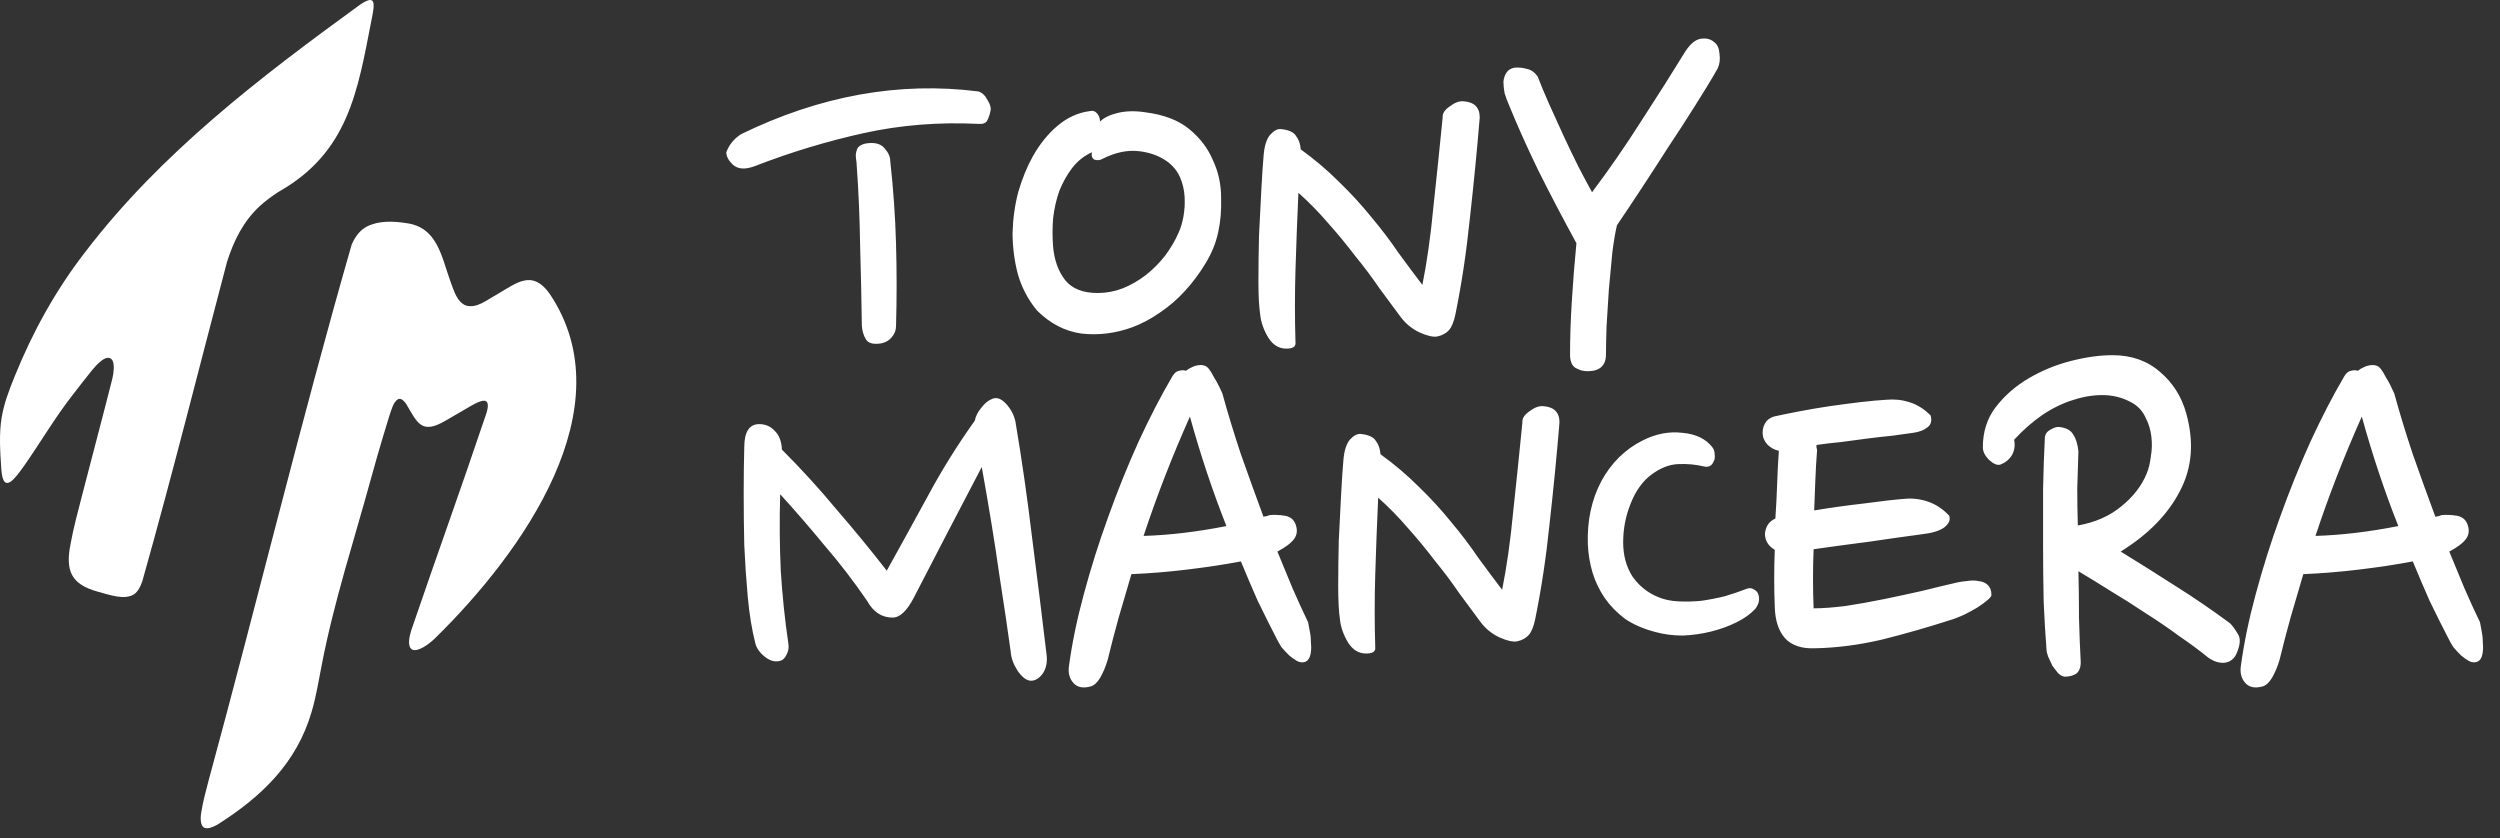 <svg width="164" height="55" viewBox="0 0 164 55" fill="none" xmlns="http://www.w3.org/2000/svg">
<rect x="0" y="0" width="164" height="55" fill="#333333" stroke="none"/>
<path d="M64.176 8.126C61.567 7.999 59.059 8.202 56.652 8.734C54.245 9.266 51.864 9.988 49.508 10.9C48.9 11.128 48.431 11.103 48.102 10.824C47.798 10.545 47.646 10.267 47.646 9.988C47.823 9.507 48.14 9.114 48.596 8.81C53.789 6.277 58.983 5.339 64.176 5.998C64.429 6.074 64.632 6.264 64.784 6.568C64.961 6.847 65.025 7.087 64.974 7.29C64.923 7.543 64.847 7.759 64.746 7.936C64.645 8.088 64.455 8.151 64.176 8.126ZM58.78 21.388C58.78 21.667 58.679 21.92 58.476 22.148C58.299 22.351 58.071 22.477 57.792 22.528C57.285 22.604 56.956 22.515 56.804 22.262C56.652 22.009 56.563 21.717 56.538 21.388C56.513 19.615 56.475 17.854 56.424 16.106C56.399 14.333 56.323 12.559 56.196 10.786C56.196 10.685 56.183 10.571 56.158 10.444C56.133 10.292 56.133 10.153 56.158 10.026C56.183 9.874 56.234 9.747 56.31 9.646C56.411 9.545 56.563 9.469 56.766 9.418C57.349 9.317 57.767 9.418 58.02 9.722C58.273 10.001 58.4 10.279 58.4 10.558C58.603 12.382 58.729 14.193 58.78 15.992C58.831 17.791 58.831 19.589 58.78 21.388ZM79.914 15.232C79.762 15.941 79.484 16.625 79.078 17.284C78.698 17.917 78.255 18.513 77.748 19.07C77.242 19.627 76.684 20.109 76.076 20.514C75.494 20.919 74.898 21.236 74.29 21.464C73.176 21.869 72.061 22.009 70.946 21.882C69.857 21.73 68.882 21.223 68.02 20.362C67.438 19.653 67.02 18.855 66.766 17.968C66.538 17.081 66.424 16.182 66.424 15.27C66.45 14.333 66.576 13.433 66.804 12.572C67.058 11.711 67.374 10.938 67.754 10.254C68.21 9.443 68.755 8.772 69.388 8.24C70.022 7.708 70.718 7.391 71.478 7.29C71.681 7.239 71.846 7.29 71.972 7.442C72.099 7.594 72.162 7.771 72.162 7.974C72.416 7.721 72.808 7.531 73.34 7.404C73.872 7.277 74.468 7.265 75.126 7.366C76.342 7.518 77.305 7.885 78.014 8.468C78.724 9.051 79.243 9.735 79.572 10.52C79.927 11.28 80.104 12.091 80.104 12.952C80.13 13.788 80.066 14.548 79.914 15.232ZM71.63 9.988C71.124 10.216 70.693 10.558 70.338 11.014C70.009 11.445 69.73 11.939 69.502 12.496C69.3 13.053 69.16 13.661 69.084 14.32C69.034 14.953 69.034 15.574 69.084 16.182C69.16 17.069 69.426 17.803 69.882 18.386C70.338 18.943 71.048 19.222 72.01 19.222C72.568 19.222 73.112 19.121 73.644 18.918C74.202 18.69 74.708 18.399 75.164 18.044C75.62 17.689 76.038 17.271 76.418 16.79C76.798 16.283 77.102 15.764 77.33 15.232C77.457 14.953 77.558 14.611 77.634 14.206C77.71 13.775 77.736 13.345 77.71 12.914C77.685 12.458 77.584 12.027 77.406 11.622C77.229 11.217 76.95 10.875 76.57 10.596C76.038 10.216 75.405 9.988 74.67 9.912C73.936 9.836 73.163 10.001 72.352 10.406C72.2 10.507 72.023 10.533 71.82 10.482C71.643 10.406 71.58 10.241 71.63 9.988ZM97.07 7.708C96.892 9.861 96.677 12.065 96.424 14.32C96.195 16.549 95.879 18.652 95.474 20.628C95.372 21.109 95.233 21.451 95.055 21.654C94.878 21.857 94.625 21.996 94.296 22.072C94.017 22.123 93.624 22.034 93.118 21.806C92.636 21.578 92.231 21.249 91.901 20.818C91.471 20.235 91.002 19.602 90.496 18.918C90.014 18.209 89.482 17.499 88.9 16.79C88.342 16.055 87.747 15.333 87.114 14.624C86.505 13.915 85.859 13.256 85.175 12.648C85.1 14.32 85.036 15.979 84.986 17.626C84.935 19.247 84.935 20.881 84.986 22.528C84.986 22.756 84.783 22.87 84.377 22.87C83.896 22.87 83.504 22.629 83.2 22.148C82.895 21.641 82.718 21.135 82.668 20.628C82.591 20.121 82.553 19.399 82.553 18.462C82.553 17.499 82.566 16.499 82.591 15.46C82.642 14.421 82.693 13.421 82.743 12.458C82.794 11.495 82.845 10.735 82.895 10.178C82.946 9.57 83.085 9.127 83.314 8.848C83.567 8.569 83.808 8.443 84.035 8.468C84.542 8.519 84.871 8.671 85.023 8.924C85.201 9.152 85.302 9.443 85.328 9.798C86.24 10.457 87.076 11.166 87.835 11.926C88.621 12.686 89.33 13.459 89.963 14.244C90.622 15.029 91.218 15.815 91.749 16.6C92.307 17.36 92.826 18.057 93.308 18.69C93.612 17.17 93.852 15.473 94.029 13.598C94.232 11.723 94.435 9.76 94.638 7.708C94.612 7.455 94.764 7.214 95.094 6.986C95.423 6.733 95.727 6.619 96.005 6.644C96.715 6.695 97.07 7.049 97.07 7.708ZM106.073 14.776C105.972 15.181 105.87 15.777 105.769 16.562C105.693 17.322 105.617 18.133 105.541 18.994C105.49 19.83 105.44 20.641 105.389 21.426C105.364 22.211 105.351 22.819 105.351 23.25C105.351 23.985 104.946 24.352 104.135 24.352C103.856 24.352 103.59 24.276 103.337 24.124C103.109 23.972 102.995 23.681 102.995 23.25C102.995 22.186 103.033 21.033 103.109 19.792C103.185 18.551 103.286 17.271 103.413 15.954C102.526 14.333 101.69 12.737 100.905 11.166C100.145 9.595 99.499 8.151 98.967 6.834C98.866 6.606 98.777 6.365 98.701 6.112C98.65 5.833 98.625 5.58 98.625 5.352C98.65 5.124 98.714 4.934 98.815 4.782C98.916 4.605 99.094 4.491 99.347 4.44C99.626 4.415 99.892 4.44 100.145 4.516C100.424 4.567 100.664 4.731 100.867 5.01C101.07 5.542 101.323 6.15 101.627 6.834C101.931 7.518 102.248 8.215 102.577 8.924C102.906 9.633 103.236 10.317 103.565 10.976C103.894 11.609 104.186 12.154 104.439 12.61C105.579 11.09 106.656 9.532 107.669 7.936C108.708 6.34 109.67 4.82 110.557 3.376C110.886 2.869 111.228 2.591 111.583 2.54C111.938 2.489 112.229 2.565 112.457 2.768C112.66 2.92 112.774 3.173 112.799 3.528C112.85 3.883 112.812 4.199 112.685 4.478C112.254 5.238 111.748 6.074 111.165 6.986C110.608 7.873 110.025 8.772 109.417 9.684C108.834 10.596 108.252 11.495 107.669 12.382C107.086 13.269 106.554 14.067 106.073 14.776ZM67.634 44.656C67.355 44.656 67.064 44.441 66.76 44.01C66.481 43.579 66.329 43.161 66.304 42.756C66.101 41.287 65.848 39.577 65.544 37.626C65.265 35.65 64.885 33.319 64.404 30.634C63.644 32.078 62.897 33.509 62.162 34.928C61.427 36.347 60.693 37.765 59.958 39.184C59.502 40.071 59.033 40.514 58.552 40.514C57.843 40.514 57.285 40.147 56.88 39.412C55.993 38.12 55.069 36.917 54.106 35.802C53.169 34.662 52.193 33.535 51.18 32.42C51.129 34.117 51.142 35.789 51.218 37.436C51.319 39.057 51.484 40.641 51.712 42.186C51.763 42.465 51.725 42.718 51.598 42.946C51.497 43.149 51.383 43.275 51.256 43.326C50.901 43.453 50.547 43.377 50.192 43.098C49.837 42.819 49.622 42.515 49.546 42.186C49.318 41.274 49.153 40.261 49.052 39.146C48.951 38.031 48.875 36.904 48.824 35.764C48.799 34.624 48.786 33.497 48.786 32.382C48.786 31.267 48.799 30.254 48.824 29.342C48.824 28.329 49.153 27.822 49.812 27.822C50.217 27.822 50.559 27.974 50.838 28.278C51.117 28.557 51.269 28.962 51.294 29.494C52.561 30.761 53.751 32.065 54.866 33.408C56.006 34.725 57.108 36.068 58.172 37.436C59.059 35.84 59.958 34.206 60.87 32.534C61.782 30.837 62.808 29.19 63.948 27.594C63.999 27.315 64.138 27.037 64.366 26.758C64.594 26.454 64.847 26.251 65.126 26.15C65.405 26.049 65.696 26.163 66 26.492C66.304 26.821 66.507 27.201 66.608 27.632C67.039 30.191 67.406 32.749 67.71 35.308C68.039 37.867 68.356 40.425 68.66 42.984C68.711 43.465 68.622 43.871 68.394 44.2C68.166 44.504 67.913 44.656 67.634 44.656ZM72.663 43.288C72.537 43.719 72.372 44.111 72.169 44.466C71.967 44.795 71.751 44.985 71.523 45.036C71.042 45.163 70.675 45.087 70.421 44.808C70.168 44.529 70.067 44.175 70.117 43.744C70.32 42.224 70.649 40.628 71.105 38.956C71.561 37.259 72.093 35.574 72.701 33.902C73.309 32.205 73.968 30.571 74.677 29C75.412 27.404 76.159 25.96 76.919 24.668C77.046 24.465 77.185 24.351 77.337 24.326C77.515 24.275 77.667 24.275 77.793 24.326C77.92 24.225 78.072 24.136 78.249 24.06C78.427 23.984 78.604 23.946 78.781 23.946C78.857 23.946 78.933 23.959 79.009 23.984C79.111 24.009 79.212 24.085 79.313 24.212C79.415 24.339 79.529 24.529 79.655 24.782C79.807 25.01 79.985 25.352 80.187 25.808C80.542 27.1 80.947 28.43 81.403 29.798C81.885 31.166 82.379 32.534 82.885 33.902C82.961 33.877 83.025 33.864 83.075 33.864C83.151 33.839 83.227 33.813 83.303 33.788C83.582 33.763 83.899 33.775 84.253 33.826C84.608 33.877 84.849 34.054 84.975 34.358C85.127 34.738 85.102 35.067 84.899 35.346C84.697 35.625 84.329 35.903 83.797 36.182C84.127 36.993 84.456 37.791 84.785 38.576C85.115 39.336 85.457 40.083 85.811 40.818C85.837 40.945 85.875 41.147 85.925 41.426C85.976 41.679 86.001 41.945 86.001 42.224C86.027 42.477 86.014 42.718 85.963 42.946C85.913 43.174 85.811 43.326 85.659 43.402C85.482 43.478 85.292 43.465 85.089 43.364C84.912 43.263 84.735 43.136 84.557 42.984C84.38 42.807 84.215 42.629 84.063 42.452C83.937 42.249 83.835 42.072 83.759 41.92C83.329 41.084 82.911 40.248 82.505 39.412C82.125 38.551 81.758 37.689 81.403 36.828C80.339 37.031 79.174 37.208 77.907 37.36C76.666 37.512 75.437 37.613 74.221 37.664C73.943 38.627 73.664 39.577 73.385 40.514C73.132 41.426 72.891 42.351 72.663 43.288ZM78.059 27.328C76.894 29.937 75.881 32.547 75.019 35.156C76.717 35.105 78.528 34.89 80.453 34.51C79.541 32.205 78.743 29.811 78.059 27.328ZM102.302 27.708C102.125 29.861 101.909 32.065 101.656 34.32C101.428 36.549 101.111 38.652 100.706 40.628C100.605 41.109 100.465 41.451 100.288 41.654C100.111 41.857 99.857 41.996 99.528 42.072C99.249 42.123 98.856 42.034 98.35 41.806C97.868 41.578 97.463 41.249 97.134 40.818C96.703 40.235 96.234 39.602 95.728 38.918C95.246 38.209 94.715 37.499 94.132 36.79C93.575 36.055 92.979 35.333 92.346 34.624C91.738 33.915 91.092 33.256 90.408 32.648C90.332 34.32 90.269 35.979 90.218 37.626C90.167 39.247 90.167 40.881 90.218 42.528C90.218 42.756 90.015 42.87 89.61 42.87C89.129 42.87 88.736 42.629 88.432 42.148C88.128 41.641 87.951 41.135 87.9 40.628C87.824 40.121 87.786 39.399 87.786 38.462C87.786 37.499 87.799 36.499 87.824 35.46C87.874 34.421 87.925 33.421 87.976 32.458C88.026 31.495 88.077 30.735 88.128 30.178C88.178 29.57 88.318 29.127 88.546 28.848C88.799 28.569 89.04 28.443 89.268 28.468C89.775 28.519 90.104 28.671 90.256 28.924C90.433 29.152 90.534 29.443 90.56 29.798C91.472 30.457 92.308 31.166 93.068 31.926C93.853 32.686 94.562 33.459 95.196 34.244C95.855 35.029 96.45 35.815 96.982 36.6C97.539 37.36 98.058 38.057 98.54 38.69C98.844 37.17 99.085 35.473 99.262 33.598C99.465 31.723 99.667 29.76 99.87 27.708C99.844 27.455 99.996 27.214 100.326 26.986C100.655 26.733 100.959 26.619 101.238 26.644C101.947 26.695 102.302 27.049 102.302 27.708ZM112.332 29.342C112.433 29.469 112.484 29.633 112.484 29.836C112.509 30.013 112.484 30.165 112.408 30.292C112.281 30.571 112.066 30.672 111.762 30.596C111.23 30.469 110.672 30.419 110.09 30.444C109.507 30.469 108.924 30.697 108.342 31.128C107.759 31.559 107.303 32.192 106.974 33.028C106.644 33.839 106.48 34.687 106.48 35.574C106.48 36.435 106.682 37.183 107.088 37.816C107.518 38.424 108.063 38.867 108.722 39.146C109.127 39.323 109.583 39.425 110.09 39.45C110.596 39.475 111.103 39.463 111.61 39.412C112.142 39.336 112.661 39.235 113.168 39.108C113.674 38.956 114.156 38.791 114.612 38.614C114.764 38.563 114.903 38.576 115.03 38.652C115.182 38.728 115.283 38.829 115.334 38.956C115.46 39.285 115.397 39.615 115.144 39.944C114.84 40.273 114.434 40.565 113.928 40.818C113.421 41.071 112.864 41.274 112.256 41.426C111.648 41.578 111.027 41.667 110.394 41.692C109.76 41.692 109.165 41.616 108.608 41.464C107.822 41.261 107.151 40.97 106.594 40.59C106.062 40.185 105.618 39.729 105.264 39.222C104.909 38.69 104.643 38.133 104.466 37.55C104.288 36.942 104.187 36.321 104.162 35.688C104.111 34.168 104.402 32.8 105.036 31.584C105.694 30.368 106.606 29.469 107.772 28.886C108.633 28.455 109.494 28.291 110.356 28.392C111.242 28.468 111.901 28.785 112.332 29.342ZM127.864 33.826C127.965 34.079 127.864 34.333 127.56 34.586C127.256 34.814 126.775 34.966 126.116 35.042C124.976 35.194 123.811 35.359 122.62 35.536C121.429 35.688 120.213 35.853 118.972 36.03C118.921 37.322 118.921 38.614 118.972 39.906C119.555 39.906 120.251 39.855 121.062 39.754C121.898 39.627 122.747 39.475 123.608 39.298C124.469 39.121 125.293 38.943 126.078 38.766C126.889 38.563 127.573 38.399 128.13 38.272C128.409 38.196 128.7 38.145 129.004 38.12C129.308 38.069 129.574 38.069 129.802 38.12C130.055 38.145 130.258 38.234 130.41 38.386C130.562 38.538 130.638 38.753 130.638 39.032C130.638 39.108 130.549 39.222 130.372 39.374C130.195 39.526 129.967 39.691 129.688 39.868C129.435 40.02 129.156 40.172 128.852 40.324C128.573 40.451 128.32 40.552 128.092 40.628C126.521 41.135 124.976 41.578 123.456 41.958C121.936 42.313 120.454 42.503 119.01 42.528C118.174 42.553 117.541 42.338 117.11 41.882C116.679 41.401 116.451 40.717 116.426 39.83C116.375 38.589 116.375 37.335 116.426 36.068C115.995 35.815 115.78 35.46 115.78 35.004C115.831 34.523 116.059 34.193 116.464 34.016C116.515 33.281 116.553 32.547 116.578 31.812C116.603 31.052 116.641 30.305 116.692 29.57C116.413 29.519 116.16 29.38 115.932 29.152C115.729 28.924 115.628 28.671 115.628 28.392C115.628 28.164 115.679 27.961 115.78 27.784C115.881 27.581 116.071 27.429 116.35 27.328C116.806 27.227 117.363 27.113 118.022 26.986C118.681 26.859 119.352 26.745 120.036 26.644C120.745 26.543 121.417 26.454 122.05 26.378C122.709 26.302 123.266 26.251 123.722 26.226C124.254 26.175 124.761 26.226 125.242 26.378C125.749 26.53 126.217 26.821 126.648 27.252C126.749 27.607 126.673 27.873 126.42 28.05C126.192 28.227 125.888 28.341 125.508 28.392C125.128 28.443 124.672 28.506 124.14 28.582C123.608 28.633 123.051 28.696 122.468 28.772C121.911 28.848 121.341 28.924 120.758 29C120.201 29.051 119.669 29.114 119.162 29.19C119.162 29.241 119.162 29.304 119.162 29.38C119.187 29.431 119.2 29.481 119.2 29.532C119.149 30.191 119.111 30.849 119.086 31.508C119.061 32.167 119.035 32.825 119.01 33.484C120.074 33.307 121.163 33.155 122.278 33.028C123.393 32.876 124.279 32.775 124.938 32.724C125.47 32.673 125.989 32.737 126.496 32.914C127.003 33.091 127.459 33.395 127.864 33.826ZM134.254 42.642C134.178 41.705 134.115 40.641 134.064 39.45C134.039 38.259 134.026 37.043 134.026 35.802C134.026 34.535 134.026 33.294 134.026 32.078C134.051 30.862 134.089 29.76 134.14 28.772C134.14 28.519 134.254 28.329 134.482 28.202C134.735 28.05 134.938 27.987 135.09 28.012C135.546 28.063 135.85 28.227 136.002 28.506C136.179 28.759 136.293 29.127 136.344 29.608C136.319 30.419 136.293 31.229 136.268 32.04C136.268 32.851 136.281 33.661 136.306 34.472C137.446 34.269 138.396 33.851 139.156 33.218C139.941 32.585 140.499 31.863 140.828 31.052C140.955 30.748 141.043 30.381 141.094 29.95C141.17 29.519 141.183 29.089 141.132 28.658C141.081 28.202 140.955 27.784 140.752 27.404C140.575 26.999 140.296 26.682 139.916 26.454C139.359 26.125 138.751 25.947 138.092 25.922C137.433 25.897 136.749 25.998 136.04 26.226C135.356 26.429 134.672 26.758 133.988 27.214C133.329 27.67 132.709 28.215 132.126 28.848C132.202 29.228 132.151 29.57 131.974 29.874C131.797 30.153 131.543 30.355 131.214 30.482C131.011 30.533 130.771 30.431 130.492 30.178C130.213 29.899 130.074 29.621 130.074 29.342C130.074 28.329 130.353 27.455 130.91 26.72C131.493 25.96 132.215 25.327 133.076 24.82C133.937 24.313 134.862 23.933 135.85 23.68C136.838 23.427 137.75 23.3 138.586 23.3C139.827 23.3 140.866 23.667 141.702 24.402C142.538 25.111 143.108 26.011 143.412 27.1C143.944 29 143.805 30.71 142.994 32.23C142.209 33.75 140.917 35.067 139.118 36.182C140.435 36.993 141.664 37.765 142.804 38.5C143.969 39.235 145.135 40.033 146.3 40.894C146.452 41.046 146.617 41.274 146.794 41.578C146.997 41.857 146.971 42.287 146.718 42.87C146.566 43.225 146.3 43.427 145.92 43.478C145.565 43.503 145.211 43.389 144.856 43.136C144.299 42.68 143.665 42.211 142.956 41.73C142.272 41.223 141.55 40.729 140.79 40.248C140.03 39.741 139.27 39.26 138.51 38.804C137.75 38.323 137.028 37.879 136.344 37.474C136.369 38.487 136.382 39.501 136.382 40.514C136.407 41.502 136.445 42.477 136.496 43.44C136.496 43.795 136.395 44.048 136.192 44.2C135.989 44.327 135.736 44.39 135.432 44.39C135.28 44.365 135.141 44.289 135.014 44.162C134.887 44.01 134.761 43.845 134.634 43.668C134.533 43.465 134.444 43.275 134.368 43.098C134.292 42.895 134.254 42.743 134.254 42.642ZM149.539 43.288C149.412 43.719 149.248 44.111 149.045 44.466C148.842 44.795 148.627 44.985 148.399 45.036C147.918 45.163 147.55 45.087 147.297 44.808C147.044 44.529 146.942 44.175 146.993 43.744C147.196 42.224 147.525 40.628 147.981 38.956C148.437 37.259 148.969 35.574 149.577 33.902C150.185 32.205 150.844 30.571 151.553 29C152.288 27.404 153.035 25.96 153.795 24.668C153.922 24.465 154.061 24.351 154.213 24.326C154.39 24.275 154.542 24.275 154.669 24.326C154.796 24.225 154.948 24.136 155.125 24.06C155.302 23.984 155.48 23.946 155.657 23.946C155.733 23.946 155.809 23.959 155.885 23.984C155.986 24.009 156.088 24.085 156.189 24.212C156.29 24.339 156.404 24.529 156.531 24.782C156.683 25.01 156.86 25.352 157.063 25.808C157.418 27.1 157.823 28.43 158.279 29.798C158.76 31.166 159.254 32.534 159.761 33.902C159.837 33.877 159.9 33.864 159.951 33.864C160.027 33.839 160.103 33.813 160.179 33.788C160.458 33.763 160.774 33.775 161.129 33.826C161.484 33.877 161.724 34.054 161.851 34.358C162.003 34.738 161.978 35.067 161.775 35.346C161.572 35.625 161.205 35.903 160.673 36.182C161.002 36.993 161.332 37.791 161.661 38.576C161.99 39.336 162.332 40.083 162.687 40.818C162.712 40.945 162.75 41.147 162.801 41.426C162.852 41.679 162.877 41.945 162.877 42.224C162.902 42.477 162.89 42.718 162.839 42.946C162.788 43.174 162.687 43.326 162.535 43.402C162.358 43.478 162.168 43.465 161.965 43.364C161.788 43.263 161.61 43.136 161.433 42.984C161.256 42.807 161.091 42.629 160.939 42.452C160.812 42.249 160.711 42.072 160.635 41.92C160.204 41.084 159.786 40.248 159.381 39.412C159.001 38.551 158.634 37.689 158.279 36.828C157.215 37.031 156.05 37.208 154.783 37.36C153.542 37.512 152.313 37.613 151.097 37.664C150.818 38.627 150.54 39.577 150.261 40.514C150.008 41.426 149.767 42.351 149.539 43.288ZM154.935 27.328C153.77 29.937 152.756 32.547 151.895 35.156C153.592 35.105 155.404 34.89 157.329 34.51C156.417 32.205 155.619 29.811 154.935 27.328Z" fill="white"/>
<path d="M30.571 20.044C31.29 20.245 31.924 19.68 32.605 19.313C33.91 18.543 34.929 17.67 36.06 19.275C41.064 26.725 34.292 36.233 28.536 41.873C28.184 42.222 27.402 42.813 27.028 42.605C26.698 42.398 26.86 41.738 26.976 41.358C28.562 36.705 30.261 32.006 31.924 27.062C32.241 25.963 31.55 26.255 30.928 26.607C30.368 26.926 29.821 27.254 29.271 27.572C27.656 28.53 27.397 27.774 26.651 26.506C26.528 26.339 26.349 26.097 26.119 26.184C25.797 26.366 25.687 26.87 25.553 27.24C25.41 27.703 25.272 28.158 25.138 28.601C24.866 29.498 24.621 30.369 24.371 31.273C23.242 35.397 21.902 39.472 21.097 43.668C20.906 44.661 20.735 45.698 20.448 46.677C19.472 50.042 17.175 52.251 14.268 54.093C13.911 54.297 13.608 54.386 13.418 54.302C13.164 54.23 13.13 53.717 13.195 53.343C13.301 52.626 13.499 51.916 13.683 51.209C16.868 39.506 19.724 27.689 23.072 16.038C23.296 15.532 23.603 15.108 24.053 14.869C24.828 14.461 25.816 14.505 26.668 14.639C28.689 14.911 28.958 16.823 29.544 18.45C29.787 19.082 29.955 19.783 30.559 20.042L30.572 20.047L30.571 20.044Z" fill="white"/>
<path d="M8.796 38.983C8.157 39.394 7.134 39.003 6.421 38.816C4.675 38.334 4.271 37.462 4.632 35.667C4.819 34.633 5.105 33.583 5.365 32.57C6.032 29.983 6.722 27.404 7.376 24.816C7.456 24.453 7.528 23.924 7.374 23.637C7.032 23.116 6.305 23.966 6.04 24.282C5.626 24.799 5.212 25.326 4.808 25.853C3.619 27.368 2.699 28.958 1.581 30.559C1.062 31.27 0.199 32.58 0.085 30.753C0.008 29.621 -0.07 28.453 0.109 27.393C0.262 26.468 0.594 25.601 0.955 24.708C2.133 21.785 3.664 19.016 5.593 16.529C10.56 10.031 17.03 5.094 23.633 0.297C23.937 0.093 24.186 -0.027 24.332 0.005C24.484 0.034 24.533 0.22 24.505 0.528C24.485 0.751 24.425 1.051 24.373 1.299C23.456 6.004 22.854 10.007 18.244 12.603C17.812 12.89 17.408 13.182 17.058 13.504C15.98 14.488 15.334 15.785 14.893 17.177C13.05 24.151 11.321 31.098 9.332 38.142C9.2 38.51 9.044 38.805 8.806 38.975L8.795 38.982L8.796 38.983Z" fill="white"/>
</svg>
